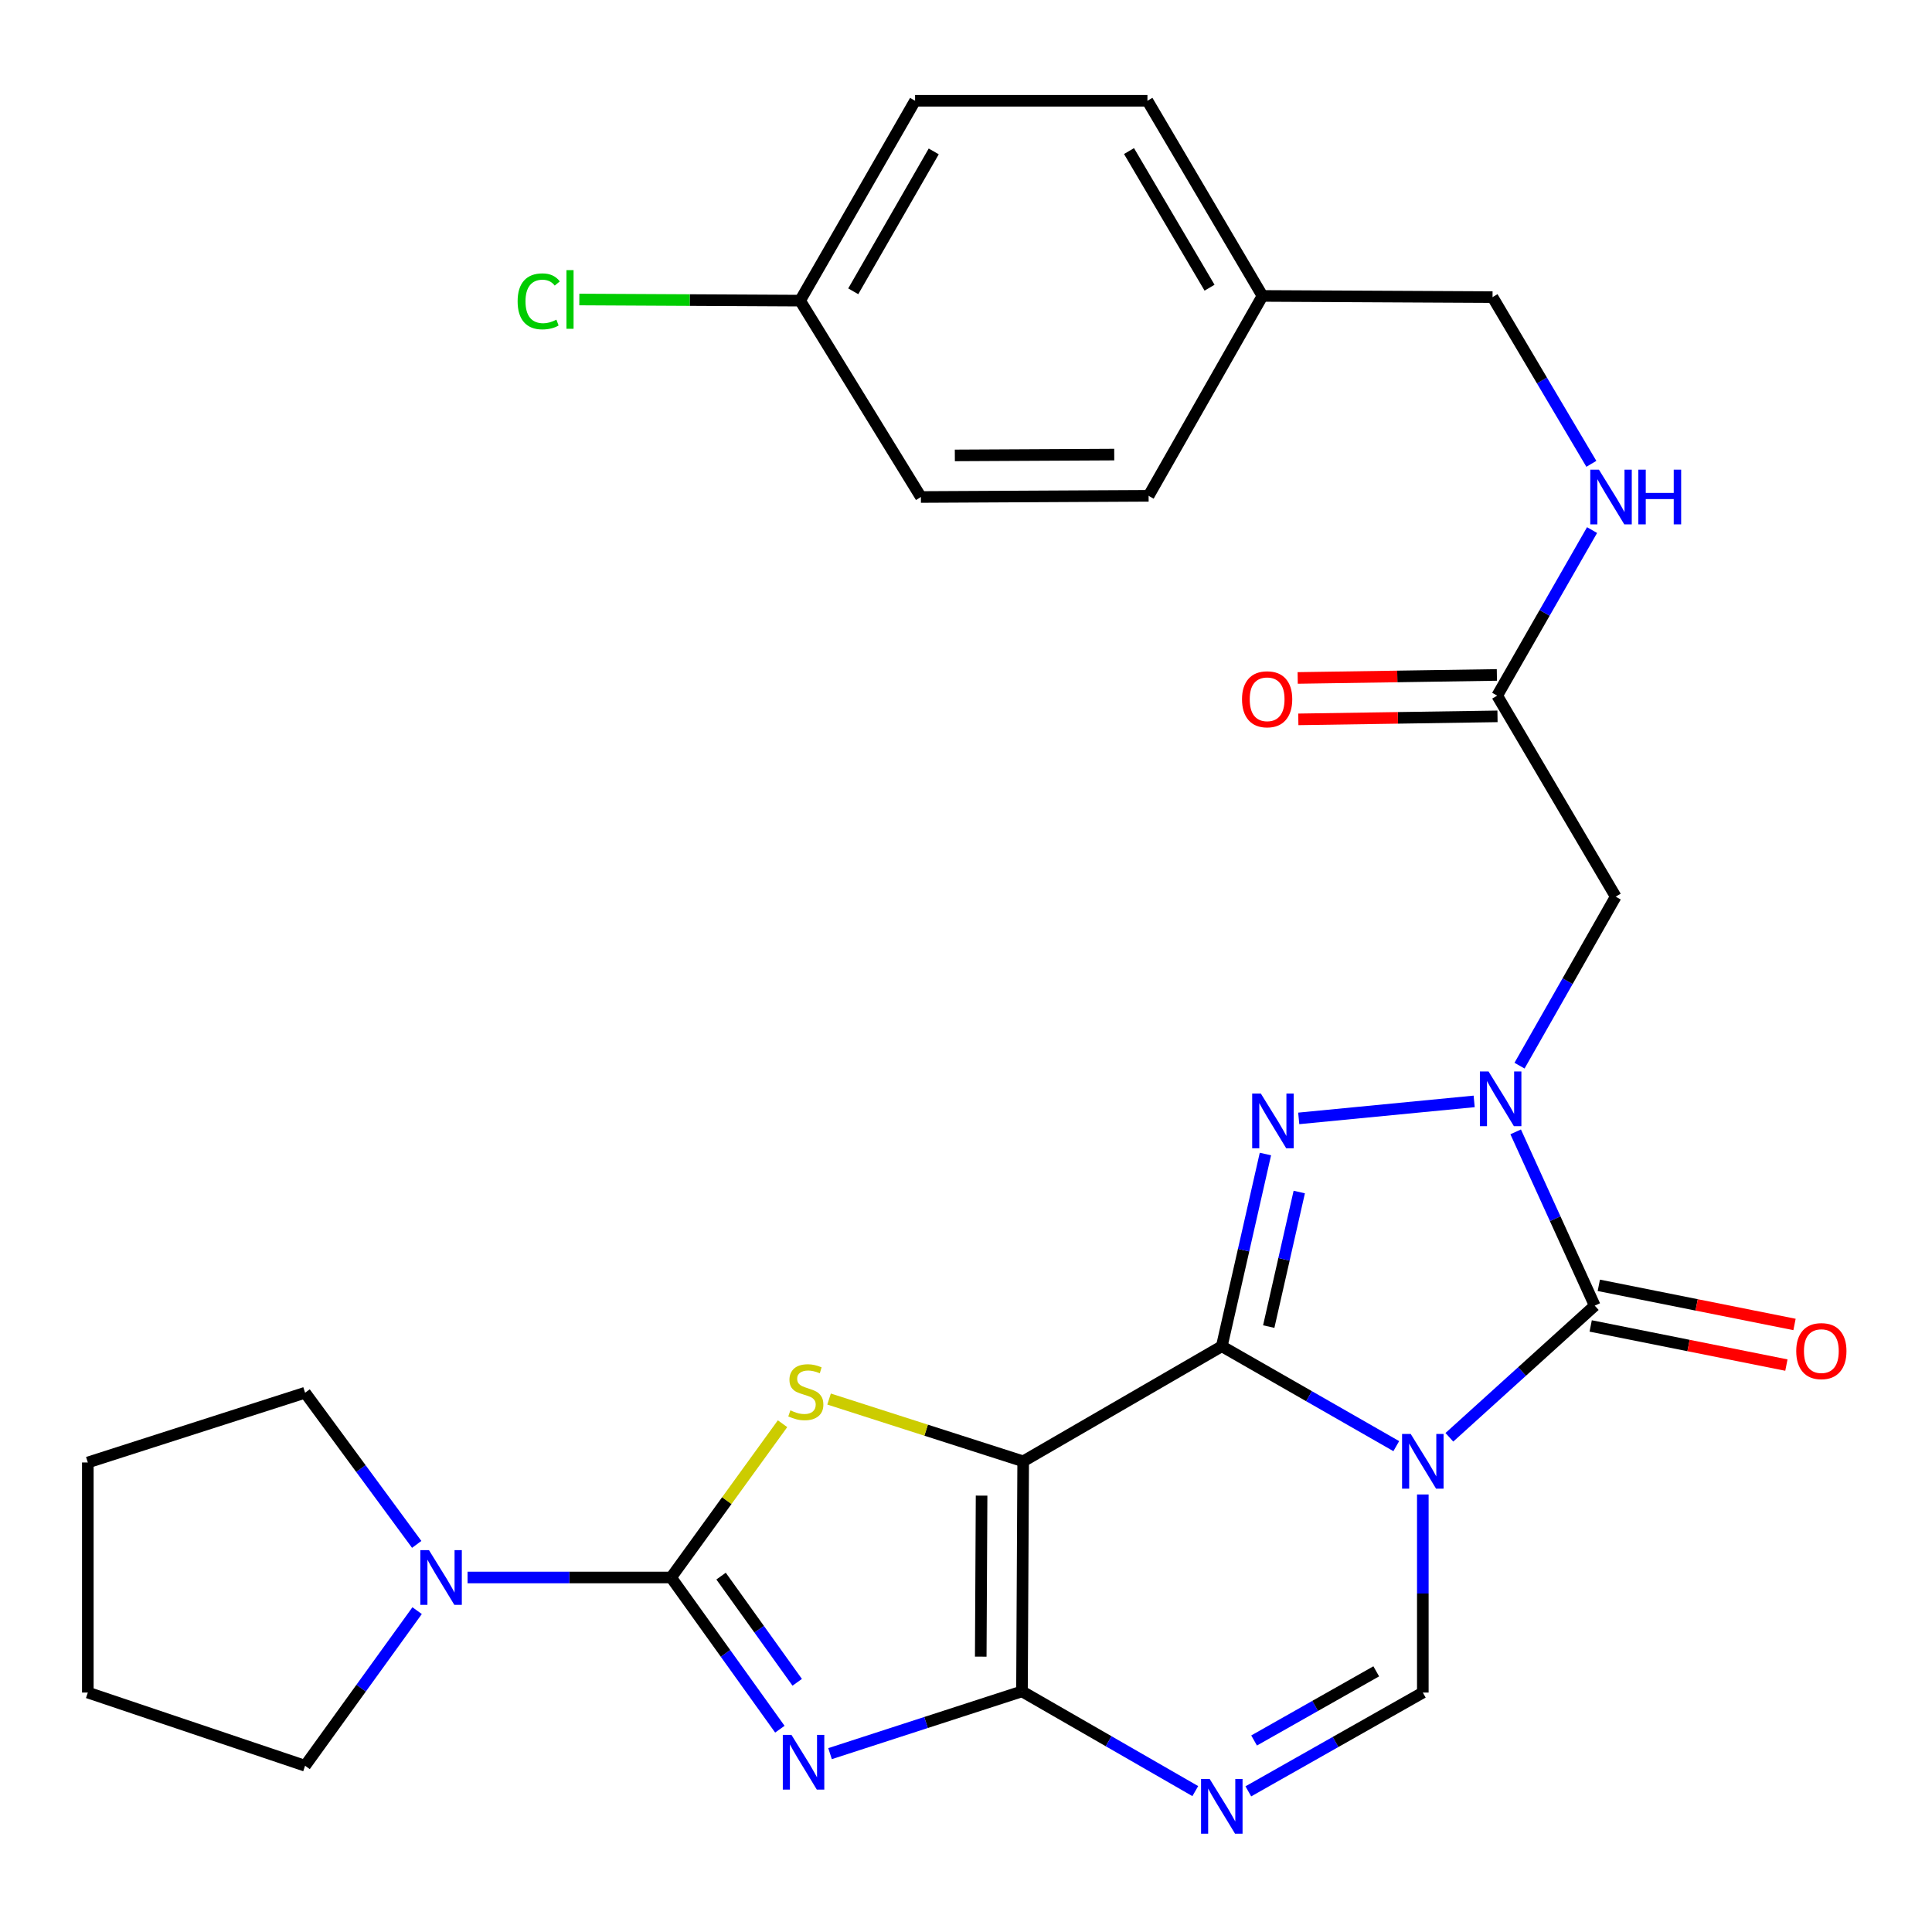 <?xml version='1.0' encoding='iso-8859-1'?>
<svg version='1.1' baseProfile='full'
              xmlns='http://www.w3.org/2000/svg'
                      xmlns:rdkit='http://www.rdkit.org/xml'
                      xmlns:xlink='http://www.w3.org/1999/xlink'
                  xml:space='preserve'
width='1000px' height='1000px' viewBox='0 0 1000 1000'>
<!-- END OF HEADER -->
<rect style='opacity:1.0;fill:#FFFFFF;stroke:none' width='1000' height='1000' x='0' y='0'> </rect>
<path class='bond-0' d='M 632.403,696.821 L 677.557,722.67' style='fill:none;fill-rule:evenodd;stroke:#000000;stroke-width:6px;stroke-linecap:butt;stroke-linejoin:miter;stroke-opacity:1' />
<path class='bond-0' d='M 677.557,722.67 L 722.711,748.518' style='fill:none;fill-rule:evenodd;stroke:#0000FF;stroke-width:6px;stroke-linecap:butt;stroke-linejoin:miter;stroke-opacity:1' />
<path class='bond-1' d='M 632.403,696.821 L 529.596,756.382' style='fill:none;fill-rule:evenodd;stroke:#000000;stroke-width:6px;stroke-linecap:butt;stroke-linejoin:miter;stroke-opacity:1' />
<path class='bond-5' d='M 632.403,696.821 L 643.689,647.072' style='fill:none;fill-rule:evenodd;stroke:#000000;stroke-width:6px;stroke-linecap:butt;stroke-linejoin:miter;stroke-opacity:1' />
<path class='bond-5' d='M 643.689,647.072 L 654.976,597.324' style='fill:none;fill-rule:evenodd;stroke:#0000FF;stroke-width:6px;stroke-linecap:butt;stroke-linejoin:miter;stroke-opacity:1' />
<path class='bond-5' d='M 656.695,686.639 L 664.596,651.816' style='fill:none;fill-rule:evenodd;stroke:#000000;stroke-width:6px;stroke-linecap:butt;stroke-linejoin:miter;stroke-opacity:1' />
<path class='bond-5' d='M 664.596,651.816 L 672.496,616.992' style='fill:none;fill-rule:evenodd;stroke:#0000FF;stroke-width:6px;stroke-linecap:butt;stroke-linejoin:miter;stroke-opacity:1' />
<path class='bond-6' d='M 750.19,743.939 L 787.815,709.869' style='fill:none;fill-rule:evenodd;stroke:#0000FF;stroke-width:6px;stroke-linecap:butt;stroke-linejoin:miter;stroke-opacity:1' />
<path class='bond-6' d='M 787.815,709.869 L 825.44,675.799' style='fill:none;fill-rule:evenodd;stroke:#000000;stroke-width:6px;stroke-linecap:butt;stroke-linejoin:miter;stroke-opacity:1' />
<path class='bond-10' d='M 736.448,773.535 L 736.448,824.8' style='fill:none;fill-rule:evenodd;stroke:#0000FF;stroke-width:6px;stroke-linecap:butt;stroke-linejoin:miter;stroke-opacity:1' />
<path class='bond-10' d='M 736.448,824.8 L 736.448,876.066' style='fill:none;fill-rule:evenodd;stroke:#000000;stroke-width:6px;stroke-linecap:butt;stroke-linejoin:miter;stroke-opacity:1' />
<path class='bond-2' d='M 529.596,756.382 L 528.976,875.447' style='fill:none;fill-rule:evenodd;stroke:#000000;stroke-width:6px;stroke-linecap:butt;stroke-linejoin:miter;stroke-opacity:1' />
<path class='bond-2' d='M 508.065,774.131 L 507.631,857.475' style='fill:none;fill-rule:evenodd;stroke:#000000;stroke-width:6px;stroke-linecap:butt;stroke-linejoin:miter;stroke-opacity:1' />
<path class='bond-8' d='M 529.596,756.382 L 479.362,740.264' style='fill:none;fill-rule:evenodd;stroke:#000000;stroke-width:6px;stroke-linecap:butt;stroke-linejoin:miter;stroke-opacity:1' />
<path class='bond-8' d='M 479.362,740.264 L 429.128,724.145' style='fill:none;fill-rule:evenodd;stroke:#CCCC00;stroke-width:6px;stroke-linecap:butt;stroke-linejoin:miter;stroke-opacity:1' />
<path class='bond-3' d='M 528.976,875.447 L 479.301,891.564' style='fill:none;fill-rule:evenodd;stroke:#000000;stroke-width:6px;stroke-linecap:butt;stroke-linejoin:miter;stroke-opacity:1' />
<path class='bond-3' d='M 479.301,891.564 L 429.626,907.681' style='fill:none;fill-rule:evenodd;stroke:#0000FF;stroke-width:6px;stroke-linecap:butt;stroke-linejoin:miter;stroke-opacity:1' />
<path class='bond-9' d='M 528.976,875.447 L 573.828,901.26' style='fill:none;fill-rule:evenodd;stroke:#000000;stroke-width:6px;stroke-linecap:butt;stroke-linejoin:miter;stroke-opacity:1' />
<path class='bond-9' d='M 573.828,901.26 L 618.679,927.074' style='fill:none;fill-rule:evenodd;stroke:#0000FF;stroke-width:6px;stroke-linecap:butt;stroke-linejoin:miter;stroke-opacity:1' />
<path class='bond-31' d='M 403.655,895.028 L 375.508,855.766' style='fill:none;fill-rule:evenodd;stroke:#0000FF;stroke-width:6px;stroke-linecap:butt;stroke-linejoin:miter;stroke-opacity:1' />
<path class='bond-31' d='M 375.508,855.766 L 347.361,816.504' style='fill:none;fill-rule:evenodd;stroke:#000000;stroke-width:6px;stroke-linecap:butt;stroke-linejoin:miter;stroke-opacity:1' />
<path class='bond-31' d='M 412.634,870.759 L 392.931,843.275' style='fill:none;fill-rule:evenodd;stroke:#0000FF;stroke-width:6px;stroke-linecap:butt;stroke-linejoin:miter;stroke-opacity:1' />
<path class='bond-31' d='M 392.931,843.275 L 373.228,815.792' style='fill:none;fill-rule:evenodd;stroke:#000000;stroke-width:6px;stroke-linecap:butt;stroke-linejoin:miter;stroke-opacity:1' />
<path class='bond-4' d='M 763.027,570.08 L 672.223,578.88' style='fill:none;fill-rule:evenodd;stroke:#0000FF;stroke-width:6px;stroke-linecap:butt;stroke-linejoin:miter;stroke-opacity:1' />
<path class='bond-11' d='M 786.5,551.582 L 811.395,507.841' style='fill:none;fill-rule:evenodd;stroke:#0000FF;stroke-width:6px;stroke-linecap:butt;stroke-linejoin:miter;stroke-opacity:1' />
<path class='bond-11' d='M 811.395,507.841 L 836.29,464.099' style='fill:none;fill-rule:evenodd;stroke:#000000;stroke-width:6px;stroke-linecap:butt;stroke-linejoin:miter;stroke-opacity:1' />
<path class='bond-30' d='M 784.509,585.853 L 804.974,630.826' style='fill:none;fill-rule:evenodd;stroke:#0000FF;stroke-width:6px;stroke-linecap:butt;stroke-linejoin:miter;stroke-opacity:1' />
<path class='bond-30' d='M 804.974,630.826 L 825.44,675.799' style='fill:none;fill-rule:evenodd;stroke:#000000;stroke-width:6px;stroke-linecap:butt;stroke-linejoin:miter;stroke-opacity:1' />
<path class='bond-14' d='M 823.338,686.31 L 873.988,696.437' style='fill:none;fill-rule:evenodd;stroke:#000000;stroke-width:6px;stroke-linecap:butt;stroke-linejoin:miter;stroke-opacity:1' />
<path class='bond-14' d='M 873.988,696.437 L 924.637,706.564' style='fill:none;fill-rule:evenodd;stroke:#FF0000;stroke-width:6px;stroke-linecap:butt;stroke-linejoin:miter;stroke-opacity:1' />
<path class='bond-14' d='M 827.541,665.288 L 878.191,675.415' style='fill:none;fill-rule:evenodd;stroke:#000000;stroke-width:6px;stroke-linecap:butt;stroke-linejoin:miter;stroke-opacity:1' />
<path class='bond-14' d='M 878.191,675.415 L 928.841,685.542' style='fill:none;fill-rule:evenodd;stroke:#FF0000;stroke-width:6px;stroke-linecap:butt;stroke-linejoin:miter;stroke-opacity:1' />
<path class='bond-7' d='M 347.361,816.504 L 376.202,776.708' style='fill:none;fill-rule:evenodd;stroke:#000000;stroke-width:6px;stroke-linecap:butt;stroke-linejoin:miter;stroke-opacity:1' />
<path class='bond-7' d='M 376.202,776.708 L 405.043,736.912' style='fill:none;fill-rule:evenodd;stroke:#CCCC00;stroke-width:6px;stroke-linecap:butt;stroke-linejoin:miter;stroke-opacity:1' />
<path class='bond-12' d='M 347.361,816.504 L 294.687,816.504' style='fill:none;fill-rule:evenodd;stroke:#000000;stroke-width:6px;stroke-linecap:butt;stroke-linejoin:miter;stroke-opacity:1' />
<path class='bond-12' d='M 294.687,816.504 L 242.013,816.504' style='fill:none;fill-rule:evenodd;stroke:#0000FF;stroke-width:6px;stroke-linecap:butt;stroke-linejoin:miter;stroke-opacity:1' />
<path class='bond-29' d='M 646.132,927.2 L 691.29,901.633' style='fill:none;fill-rule:evenodd;stroke:#0000FF;stroke-width:6px;stroke-linecap:butt;stroke-linejoin:miter;stroke-opacity:1' />
<path class='bond-29' d='M 691.29,901.633 L 736.448,876.066' style='fill:none;fill-rule:evenodd;stroke:#000000;stroke-width:6px;stroke-linecap:butt;stroke-linejoin:miter;stroke-opacity:1' />
<path class='bond-29' d='M 649.117,900.874 L 680.728,882.977' style='fill:none;fill-rule:evenodd;stroke:#0000FF;stroke-width:6px;stroke-linecap:butt;stroke-linejoin:miter;stroke-opacity:1' />
<path class='bond-29' d='M 680.728,882.977 L 712.339,865.08' style='fill:none;fill-rule:evenodd;stroke:#000000;stroke-width:6px;stroke-linecap:butt;stroke-linejoin:miter;stroke-opacity:1' />
<path class='bond-13' d='M 836.29,464.099 L 774.941,360.066' style='fill:none;fill-rule:evenodd;stroke:#000000;stroke-width:6px;stroke-linecap:butt;stroke-linejoin:miter;stroke-opacity:1' />
<path class='bond-25' d='M 215.689,799.376 L 186.799,760.127' style='fill:none;fill-rule:evenodd;stroke:#0000FF;stroke-width:6px;stroke-linecap:butt;stroke-linejoin:miter;stroke-opacity:1' />
<path class='bond-25' d='M 186.799,760.127 L 157.909,720.879' style='fill:none;fill-rule:evenodd;stroke:#000000;stroke-width:6px;stroke-linecap:butt;stroke-linejoin:miter;stroke-opacity:1' />
<path class='bond-26' d='M 215.898,833.669 L 186.903,873.81' style='fill:none;fill-rule:evenodd;stroke:#0000FF;stroke-width:6px;stroke-linecap:butt;stroke-linejoin:miter;stroke-opacity:1' />
<path class='bond-26' d='M 186.903,873.81 L 157.909,913.952' style='fill:none;fill-rule:evenodd;stroke:#000000;stroke-width:6px;stroke-linecap:butt;stroke-linejoin:miter;stroke-opacity:1' />
<path class='bond-15' d='M 774.941,360.066 L 799.495,317.217' style='fill:none;fill-rule:evenodd;stroke:#000000;stroke-width:6px;stroke-linecap:butt;stroke-linejoin:miter;stroke-opacity:1' />
<path class='bond-15' d='M 799.495,317.217 L 824.048,274.369' style='fill:none;fill-rule:evenodd;stroke:#0000FF;stroke-width:6px;stroke-linecap:butt;stroke-linejoin:miter;stroke-opacity:1' />
<path class='bond-16' d='M 774.779,349.348 L 723.23,350.126' style='fill:none;fill-rule:evenodd;stroke:#000000;stroke-width:6px;stroke-linecap:butt;stroke-linejoin:miter;stroke-opacity:1' />
<path class='bond-16' d='M 723.23,350.126 L 671.681,350.905' style='fill:none;fill-rule:evenodd;stroke:#FF0000;stroke-width:6px;stroke-linecap:butt;stroke-linejoin:miter;stroke-opacity:1' />
<path class='bond-16' d='M 775.103,370.783 L 723.554,371.562' style='fill:none;fill-rule:evenodd;stroke:#000000;stroke-width:6px;stroke-linecap:butt;stroke-linejoin:miter;stroke-opacity:1' />
<path class='bond-16' d='M 723.554,371.562 L 672.004,372.341' style='fill:none;fill-rule:evenodd;stroke:#FF0000;stroke-width:6px;stroke-linecap:butt;stroke-linejoin:miter;stroke-opacity:1' />
<path class='bond-17' d='M 823.685,240.08 L 798.11,196.932' style='fill:none;fill-rule:evenodd;stroke:#0000FF;stroke-width:6px;stroke-linecap:butt;stroke-linejoin:miter;stroke-opacity:1' />
<path class='bond-17' d='M 798.11,196.932 L 772.536,153.785' style='fill:none;fill-rule:evenodd;stroke:#000000;stroke-width:6px;stroke-linecap:butt;stroke-linejoin:miter;stroke-opacity:1' />
<path class='bond-19' d='M 772.536,153.785 L 653.459,153.177' style='fill:none;fill-rule:evenodd;stroke:#000000;stroke-width:6px;stroke-linecap:butt;stroke-linejoin:miter;stroke-opacity:1' />
<path class='bond-18' d='M 414.128,155.607 L 473.642,52.157' style='fill:none;fill-rule:evenodd;stroke:#000000;stroke-width:6px;stroke-linecap:butt;stroke-linejoin:miter;stroke-opacity:1' />
<path class='bond-18' d='M 441.638,150.78 L 483.298,78.365' style='fill:none;fill-rule:evenodd;stroke:#000000;stroke-width:6px;stroke-linecap:butt;stroke-linejoin:miter;stroke-opacity:1' />
<path class='bond-20' d='M 414.128,155.607 L 356.993,155.315' style='fill:none;fill-rule:evenodd;stroke:#000000;stroke-width:6px;stroke-linecap:butt;stroke-linejoin:miter;stroke-opacity:1' />
<path class='bond-20' d='M 356.993,155.315 L 299.857,155.024' style='fill:none;fill-rule:evenodd;stroke:#00CC00;stroke-width:6px;stroke-linecap:butt;stroke-linejoin:miter;stroke-opacity:1' />
<path class='bond-33' d='M 414.128,155.607 L 476.656,257.247' style='fill:none;fill-rule:evenodd;stroke:#000000;stroke-width:6px;stroke-linecap:butt;stroke-linejoin:miter;stroke-opacity:1' />
<path class='bond-23' d='M 653.459,153.177 L 594.517,256.639' style='fill:none;fill-rule:evenodd;stroke:#000000;stroke-width:6px;stroke-linecap:butt;stroke-linejoin:miter;stroke-opacity:1' />
<path class='bond-24' d='M 653.459,153.177 L 593.91,52.157' style='fill:none;fill-rule:evenodd;stroke:#000000;stroke-width:6px;stroke-linecap:butt;stroke-linejoin:miter;stroke-opacity:1' />
<path class='bond-24' d='M 626.059,148.911 L 584.374,78.196' style='fill:none;fill-rule:evenodd;stroke:#000000;stroke-width:6px;stroke-linecap:butt;stroke-linejoin:miter;stroke-opacity:1' />
<path class='bond-21' d='M 476.656,257.247 L 594.517,256.639' style='fill:none;fill-rule:evenodd;stroke:#000000;stroke-width:6px;stroke-linecap:butt;stroke-linejoin:miter;stroke-opacity:1' />
<path class='bond-21' d='M 494.224,235.718 L 576.727,235.293' style='fill:none;fill-rule:evenodd;stroke:#000000;stroke-width:6px;stroke-linecap:butt;stroke-linejoin:miter;stroke-opacity:1' />
<path class='bond-22' d='M 473.642,52.157 L 593.91,52.157' style='fill:none;fill-rule:evenodd;stroke:#000000;stroke-width:6px;stroke-linecap:butt;stroke-linejoin:miter;stroke-opacity:1' />
<path class='bond-27' d='M 157.909,720.879 L 45.455,756.978' style='fill:none;fill-rule:evenodd;stroke:#000000;stroke-width:6px;stroke-linecap:butt;stroke-linejoin:miter;stroke-opacity:1' />
<path class='bond-28' d='M 157.909,913.952 L 45.455,876.066' style='fill:none;fill-rule:evenodd;stroke:#000000;stroke-width:6px;stroke-linecap:butt;stroke-linejoin:miter;stroke-opacity:1' />
<path class='bond-32' d='M 45.455,756.978 L 45.455,876.066' style='fill:none;fill-rule:evenodd;stroke:#000000;stroke-width:6px;stroke-linecap:butt;stroke-linejoin:miter;stroke-opacity:1' />
<path  class='atom-1' d='M 730.188 742.222
L 739.468 757.222
Q 740.388 758.702, 741.868 761.382
Q 743.348 764.062, 743.428 764.222
L 743.428 742.222
L 747.188 742.222
L 747.188 770.542
L 743.308 770.542
L 733.348 754.142
Q 732.188 752.222, 730.948 750.022
Q 729.748 747.822, 729.388 747.142
L 729.388 770.542
L 725.708 770.542
L 725.708 742.222
L 730.188 742.222
' fill='#0000FF'/>
<path  class='atom-4' d='M 409.655 897.969
L 418.935 912.969
Q 419.855 914.449, 421.335 917.129
Q 422.815 919.809, 422.895 919.969
L 422.895 897.969
L 426.655 897.969
L 426.655 926.289
L 422.775 926.289
L 412.815 909.889
Q 411.655 907.969, 410.415 905.769
Q 409.215 903.569, 408.855 902.889
L 408.855 926.289
L 405.175 926.289
L 405.175 897.969
L 409.655 897.969
' fill='#0000FF'/>
<path  class='atom-5' d='M 770.468 554.592
L 779.748 569.592
Q 780.668 571.072, 782.148 573.752
Q 783.628 576.432, 783.708 576.592
L 783.708 554.592
L 787.468 554.592
L 787.468 582.912
L 783.588 582.912
L 773.628 566.512
Q 772.468 564.592, 771.228 562.392
Q 770.028 560.192, 769.668 559.512
L 769.668 582.912
L 765.988 582.912
L 765.988 554.592
L 770.468 554.592
' fill='#0000FF'/>
<path  class='atom-6' d='M 652.607 566.014
L 661.887 581.014
Q 662.807 582.494, 664.287 585.174
Q 665.767 587.854, 665.847 588.014
L 665.847 566.014
L 669.607 566.014
L 669.607 594.334
L 665.727 594.334
L 655.767 577.934
Q 654.607 576.014, 653.367 573.814
Q 652.167 571.614, 651.807 570.934
L 651.807 594.334
L 648.127 594.334
L 648.127 566.014
L 652.607 566.014
' fill='#0000FF'/>
<path  class='atom-9' d='M 409.094 730.003
Q 409.414 730.123, 410.734 730.683
Q 412.054 731.243, 413.494 731.603
Q 414.974 731.923, 416.414 731.923
Q 419.094 731.923, 420.654 730.643
Q 422.214 729.323, 422.214 727.043
Q 422.214 725.483, 421.414 724.523
Q 420.654 723.563, 419.454 723.043
Q 418.254 722.523, 416.254 721.923
Q 413.734 721.163, 412.214 720.443
Q 410.734 719.723, 409.654 718.203
Q 408.614 716.683, 408.614 714.123
Q 408.614 710.563, 411.014 708.363
Q 413.454 706.163, 418.254 706.163
Q 421.534 706.163, 425.254 707.723
L 424.334 710.803
Q 420.934 709.403, 418.374 709.403
Q 415.614 709.403, 414.094 710.563
Q 412.574 711.683, 412.614 713.643
Q 412.614 715.163, 413.374 716.083
Q 414.174 717.003, 415.294 717.523
Q 416.454 718.043, 418.374 718.643
Q 420.934 719.443, 422.454 720.243
Q 423.974 721.043, 425.054 722.683
Q 426.174 724.283, 426.174 727.043
Q 426.174 730.963, 423.534 733.083
Q 420.934 735.163, 416.574 735.163
Q 414.054 735.163, 412.134 734.603
Q 410.254 734.083, 408.014 733.163
L 409.094 730.003
' fill='#CCCC00'/>
<path  class='atom-10' d='M 626.143 920.813
L 635.423 935.813
Q 636.343 937.293, 637.823 939.973
Q 639.303 942.653, 639.383 942.813
L 639.383 920.813
L 643.143 920.813
L 643.143 949.133
L 639.263 949.133
L 629.303 932.733
Q 628.143 930.813, 626.903 928.613
Q 625.703 926.413, 625.343 925.733
L 625.343 949.133
L 621.663 949.133
L 621.663 920.813
L 626.143 920.813
' fill='#0000FF'/>
<path  class='atom-13' d='M 222.037 802.344
L 231.317 817.344
Q 232.237 818.824, 233.717 821.504
Q 235.197 824.184, 235.277 824.344
L 235.277 802.344
L 239.037 802.344
L 239.037 830.664
L 235.157 830.664
L 225.197 814.264
Q 224.037 812.344, 222.797 810.144
Q 221.597 807.944, 221.237 807.264
L 221.237 830.664
L 217.557 830.664
L 217.557 802.344
L 222.037 802.344
' fill='#0000FF'/>
<path  class='atom-15' d='M 929.729 699.33
Q 929.729 692.53, 933.089 688.73
Q 936.449 684.93, 942.729 684.93
Q 949.009 684.93, 952.369 688.73
Q 955.729 692.53, 955.729 699.33
Q 955.729 706.21, 952.329 710.13
Q 948.929 714.01, 942.729 714.01
Q 936.489 714.01, 933.089 710.13
Q 929.729 706.25, 929.729 699.33
M 942.729 710.81
Q 947.049 710.81, 949.369 707.93
Q 951.729 705.01, 951.729 699.33
Q 951.729 693.77, 949.369 690.97
Q 947.049 688.13, 942.729 688.13
Q 938.409 688.13, 936.049 690.93
Q 933.729 693.73, 933.729 699.33
Q 933.729 705.05, 936.049 707.93
Q 938.409 710.81, 942.729 710.81
' fill='#FF0000'/>
<path  class='atom-16' d='M 827.6 243.087
L 836.88 258.087
Q 837.8 259.567, 839.28 262.247
Q 840.76 264.927, 840.84 265.087
L 840.84 243.087
L 844.6 243.087
L 844.6 271.407
L 840.72 271.407
L 830.76 255.007
Q 829.6 253.087, 828.36 250.887
Q 827.16 248.687, 826.8 248.007
L 826.8 271.407
L 823.12 271.407
L 823.12 243.087
L 827.6 243.087
' fill='#0000FF'/>
<path  class='atom-16' d='M 848 243.087
L 851.84 243.087
L 851.84 255.127
L 866.32 255.127
L 866.32 243.087
L 870.16 243.087
L 870.16 271.407
L 866.32 271.407
L 866.32 258.327
L 851.84 258.327
L 851.84 271.407
L 848 271.407
L 848 243.087
' fill='#0000FF'/>
<path  class='atom-17' d='M 642.865 361.944
Q 642.865 355.144, 646.225 351.344
Q 649.585 347.544, 655.865 347.544
Q 662.145 347.544, 665.505 351.344
Q 668.865 355.144, 668.865 361.944
Q 668.865 368.824, 665.465 372.744
Q 662.065 376.624, 655.865 376.624
Q 649.625 376.624, 646.225 372.744
Q 642.865 368.864, 642.865 361.944
M 655.865 373.424
Q 660.185 373.424, 662.505 370.544
Q 664.865 367.624, 664.865 361.944
Q 664.865 356.384, 662.505 353.584
Q 660.185 350.744, 655.865 350.744
Q 651.545 350.744, 649.185 353.544
Q 646.865 356.344, 646.865 361.944
Q 646.865 367.664, 649.185 370.544
Q 651.545 373.424, 655.865 373.424
' fill='#FF0000'/>
<path  class='atom-21' d='M 267.92 155.979
Q 267.92 148.939, 271.2 145.259
Q 274.52 141.539, 280.8 141.539
Q 286.64 141.539, 289.76 145.659
L 287.12 147.819
Q 284.84 144.819, 280.8 144.819
Q 276.52 144.819, 274.24 147.699
Q 272 150.539, 272 155.979
Q 272 161.579, 274.32 164.459
Q 276.68 167.339, 281.24 167.339
Q 284.36 167.339, 288 165.459
L 289.12 168.459
Q 287.64 169.419, 285.4 169.979
Q 283.16 170.539, 280.68 170.539
Q 274.52 170.539, 271.2 166.779
Q 267.92 163.019, 267.92 155.979
' fill='#00CC00'/>
<path  class='atom-21' d='M 293.2 139.819
L 296.88 139.819
L 296.88 170.179
L 293.2 170.179
L 293.2 139.819
' fill='#00CC00'/>
</svg>
